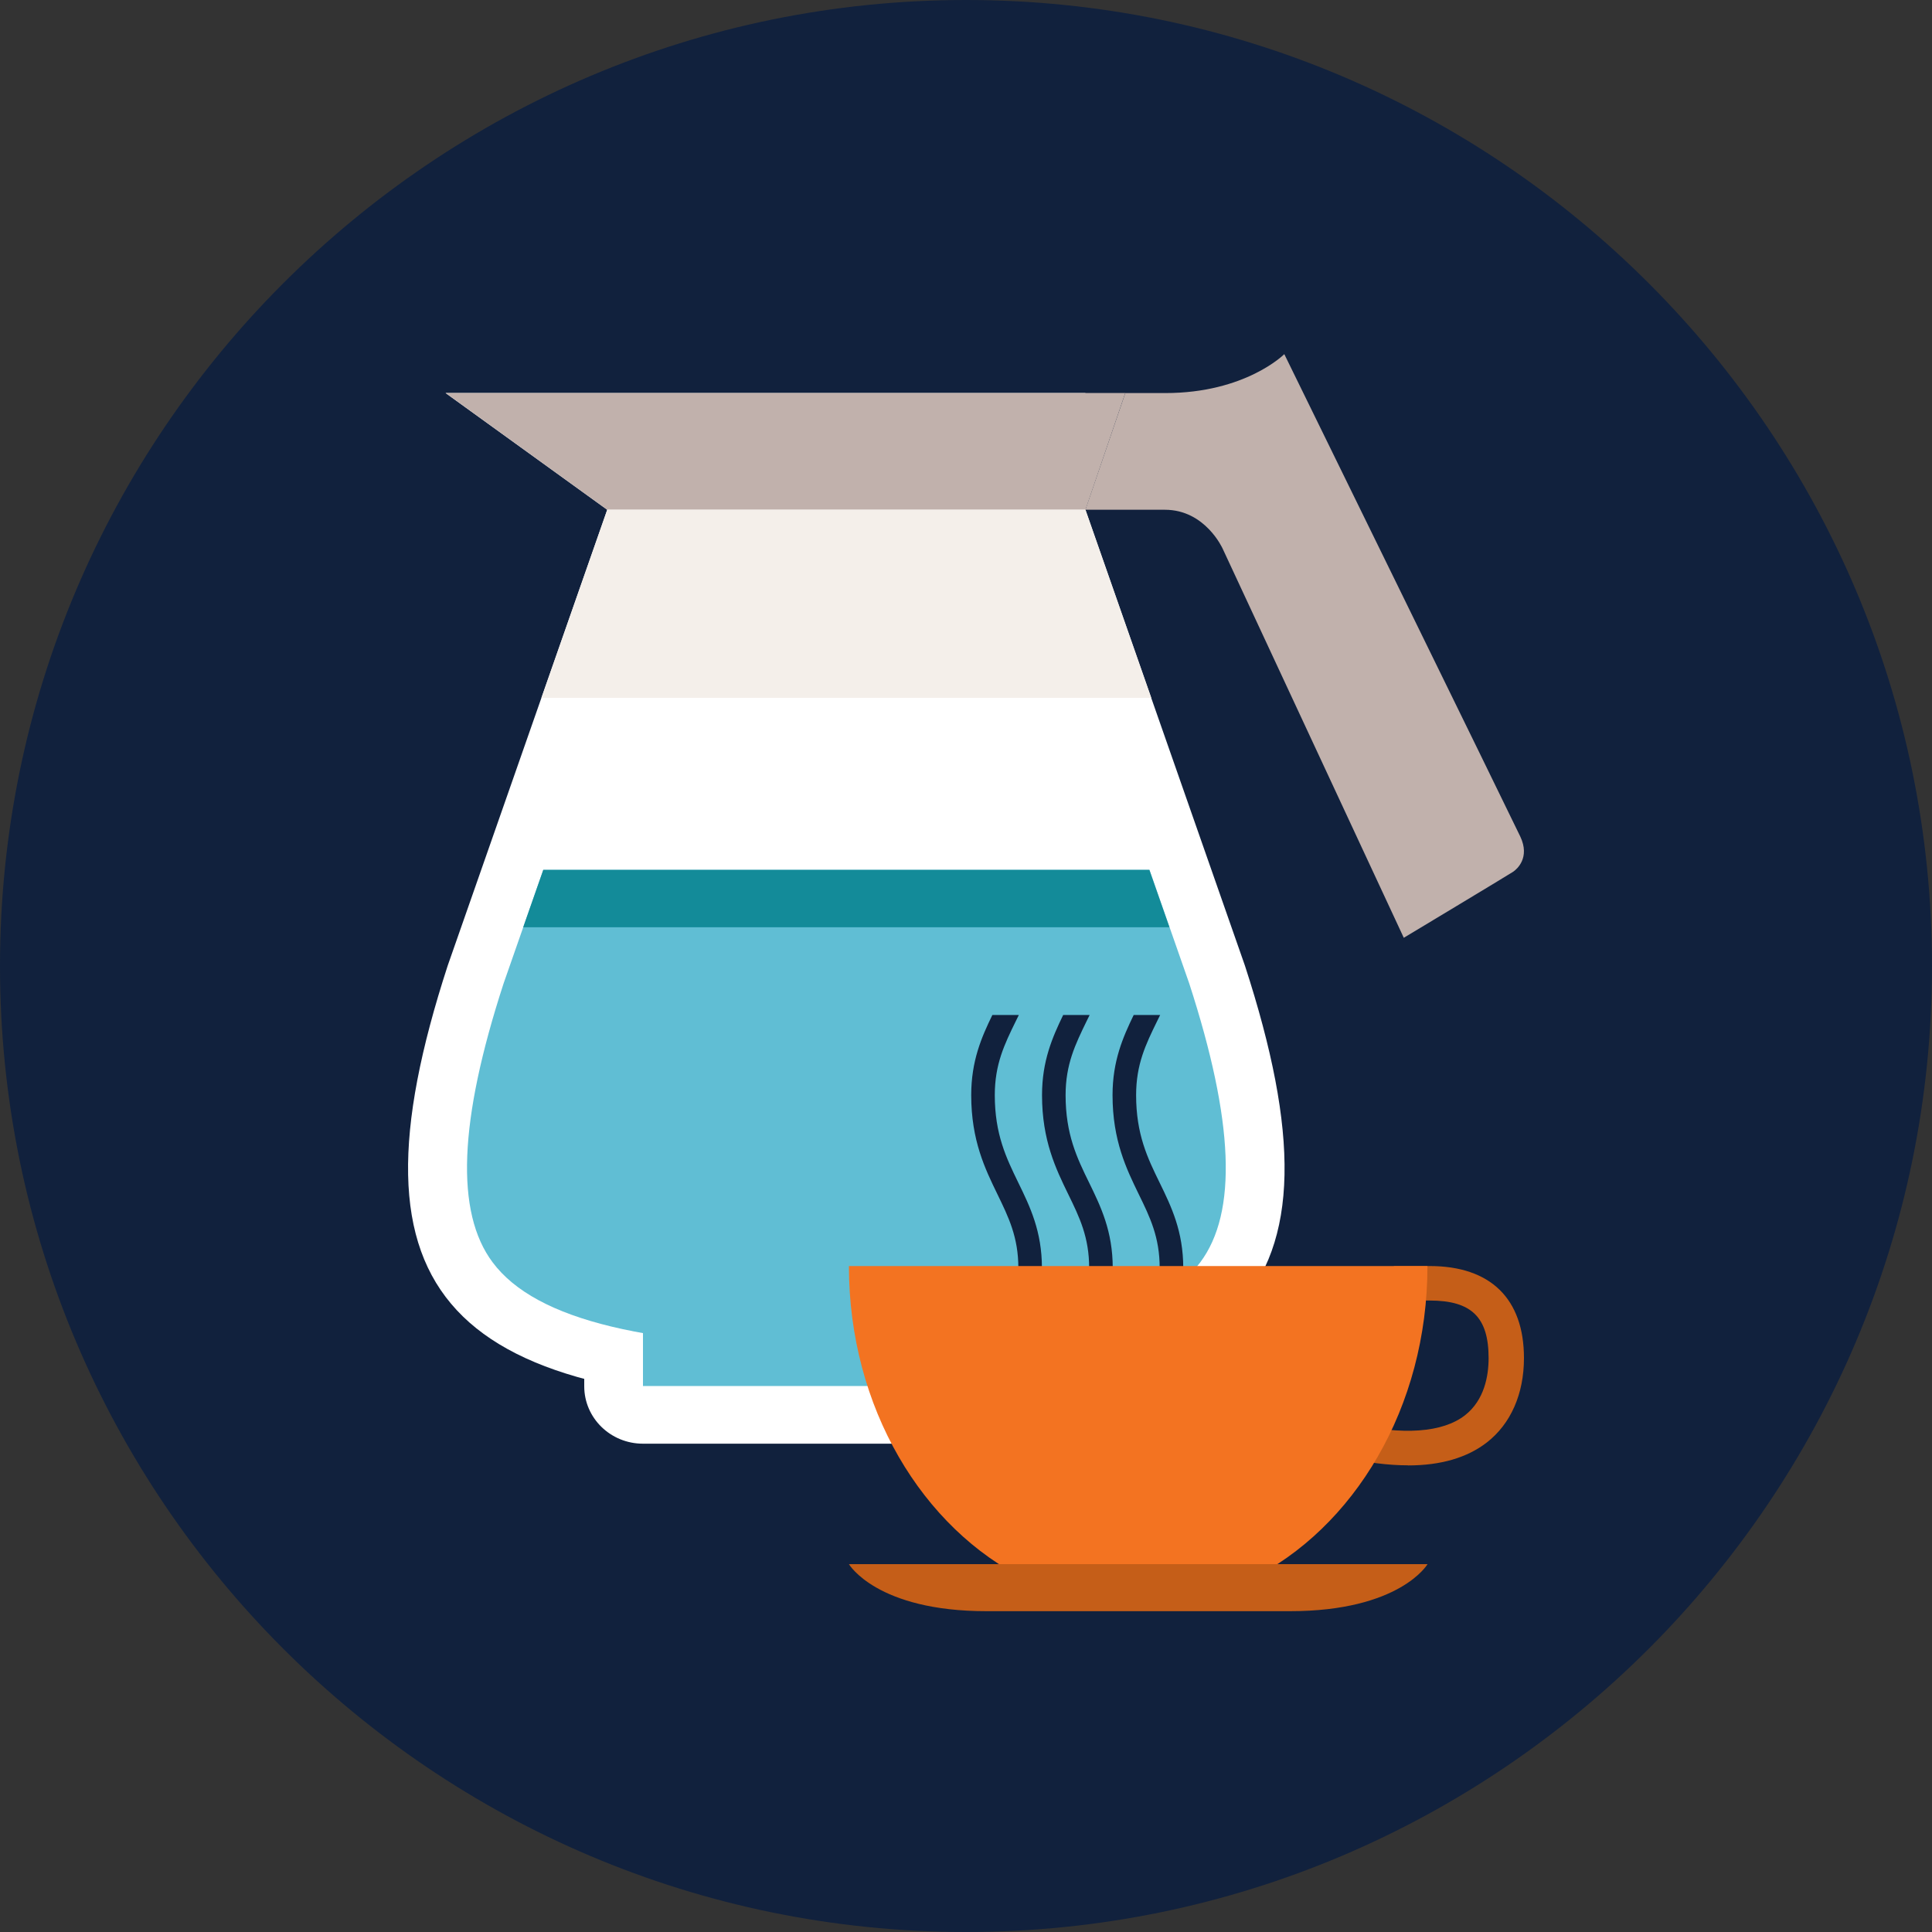 <?xml version="1.0" encoding="UTF-8"?>
<svg id="Layer_1" data-name="Layer 1" xmlns="http://www.w3.org/2000/svg" version="1.1" viewBox="0 0 200 200">
  <rect x="0" y="0" width="200" height="200" fill="#333333" stroke="none"/>
  <defs>
    <style>
      .cls-1 {
        fill: #c55e18;
      }

      .cls-1, .cls-2, .cls-3, .cls-4, .cls-5, .cls-6, .cls-7, .cls-8 {
        stroke-width: 0px;
      }

      .cls-2 {
        fill: #f4efea;
      }

      .cls-3 {
        fill: #f37321;
      }

      .cls-4 {
        fill: #138b99;
      }

      .cls-5 {
        fill: #11213d;
      }

      .cls-6 {
        fill: #60bed4;
      }

      .cls-7 {
        fill: #fff;
      }

      .cls-8 {
        fill: #c1b1ac;
      }
    </style>
  </defs>
  <path class="cls-5" d="M100,200C44.86,200,0,155.14,0,100S44.86,0,100,0s100,44.86,100,100-44.86,100-100,100"/>
  <path class="cls-7" d="M115.2,137.57c0-3.28-2.72-5.94-6.08-5.94h-42.56c-3.36,0-6.08,2.66-6.08,5.94v5.94c0,3.28,2.72,5.94,6.08,5.94h42.56c3.36,0,6.08-2.66,6.08-5.94v-5.94Z"/>
  <path class="cls-7" d="M128.87,99.95l-16.51-47.18v-12.08H46.13l16.73,12.08-16.51,47.18c-11.25,34.53,0,45.47,41.26,45.47s52.51-10.94,41.26-45.47"/>
  <rect class="cls-6" x="66.56" y="137.54" width="42.56" height="5.94"/>
  <path class="cls-6" d="M118.99,90.05h-62.75l-4.11,11.76c-4.64,14.25-5.01,23.7-1.13,28.87,4.49,6,16.13,8.8,36.62,8.8s32.13-2.79,36.62-8.79c3.88-5.18,3.5-14.62-1.13-28.88l-4.11-11.75Z"/>
  <path class="cls-8" d="M145.32,97.08s10.88-6.54,11.31-6.83c.42-.28,1.78-1.47.75-3.65-1.03-2.18-24.43-49.94-24.43-49.94,0,0-4,4.03-12.32,4.03h-4.14l-4.13,12.08h8.23c4.19,0,5.98,4.03,5.98,4.03l18.75,40.28Z"/>
  <polygon class="cls-8" points="112.37 52.77 116.49 40.68 46.13 40.68 62.86 52.77 112.37 52.77"/>
  <polygon class="cls-4" points="121.06 95.99 118.98 90.05 56.24 90.05 54.16 95.99 121.06 95.99"/>
  <polygon class="cls-2" points="119.18 72.24 112.37 52.77 62.86 52.77 56.05 72.24 119.18 72.24"/>
  <path class="cls-5" d="M117.61,113.37c0-3.2,1-5.26,2.17-7.65.11-.21.21-.43.32-.65h-2.74c-1.11,2.3-2.19,4.75-2.19,8.3,0,4.69,1.44,7.64,2.71,10.25,1.17,2.39,2.17,4.45,2.17,7.65h2.44c0-3.82-1.24-6.37-2.44-8.83-1.26-2.57-2.44-5.01-2.44-9.08"/>
  <path class="cls-5" d="M102.98,113.37c0-3.2,1-5.26,2.17-7.65.11-.21.21-.43.32-.65h-2.74c-1.12,2.3-2.19,4.75-2.19,8.3,0,4.69,1.44,7.64,2.71,10.25,1.16,2.39,2.17,4.45,2.17,7.65h2.44c0-3.82-1.24-6.37-2.44-8.83-1.25-2.57-2.44-5.01-2.44-9.08"/>
  <path class="cls-5" d="M110.31,113.37c0-3.2,1.01-5.26,2.17-7.65.11-.21.21-.43.32-.65h-2.74c-1.11,2.3-2.19,4.75-2.19,8.3,0,4.69,1.44,7.64,2.71,10.25,1.17,2.39,2.17,4.45,2.17,7.65h2.44c0-3.82-1.24-6.37-2.44-8.83-1.26-2.57-2.44-5.01-2.44-9.08"/>
  <path class="cls-1" d="M145.75,151.69c-2.01,0-4.26-.28-6.73-.84l.83-3.48c5.41,1.23,9.49.93,11.79-.85,2.03-1.58,2.46-4.1,2.46-5.93,0-4.23-1.77-5.96-6.1-5.96h-3.71v-3.57h3.71c6.29,0,9.76,3.38,9.76,9.53,0,3.71-1.37,6.81-3.84,8.73-2.04,1.58-4.77,2.38-8.16,2.38"/>
  <path class="cls-3" d="M117.83,131.06h-29.95c0,14.63,7.6,27.18,18.41,32.49h23.07c10.81-5.31,18.41-17.86,18.41-32.49h-29.95Z"/>
  <path class="cls-1" d="M117.83,161.92h29.95s-2.85,4.87-14.26,4.87h-31.38c-11.41,0-14.26-4.87-14.26-4.87h29.95Z"/>
</svg>